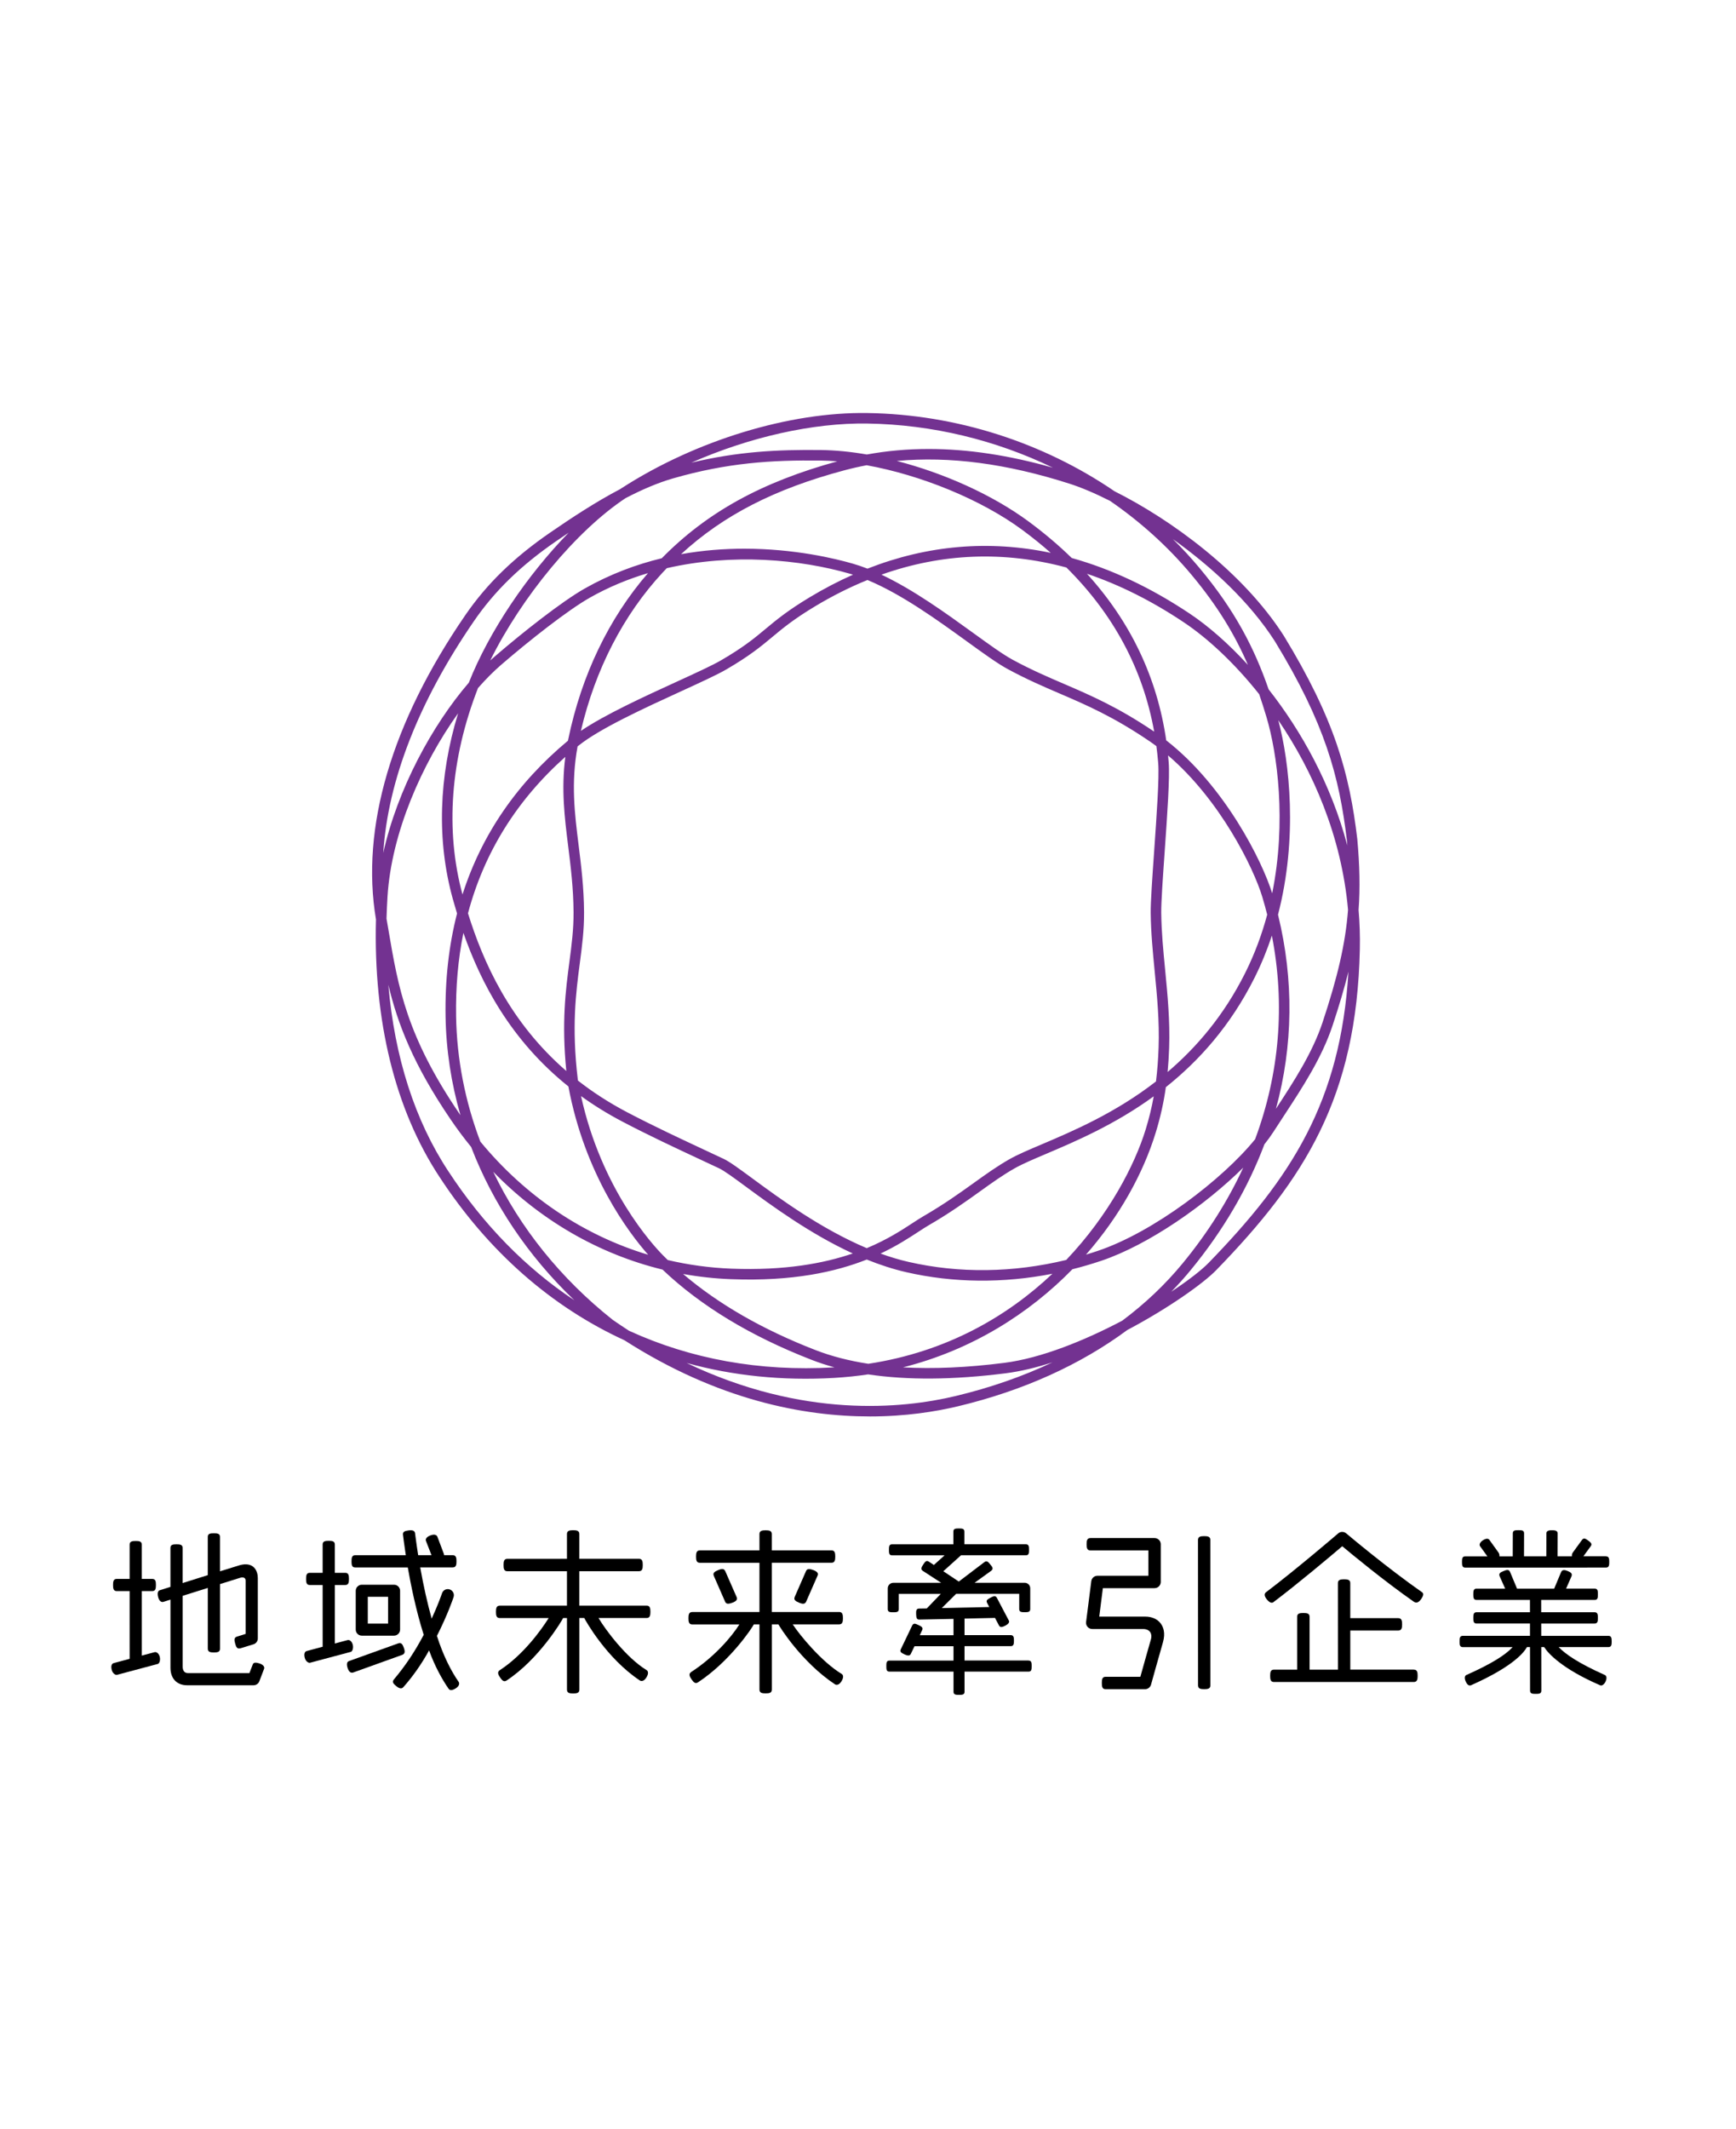 <?xml version="1.0" encoding="UTF-8"?><svg id="_レイヤー_1" xmlns="http://www.w3.org/2000/svg" viewBox="0 0 1150.13 1410.18"><defs><style>.cls-1{fill:#733291;}</style></defs><path class="cls-1" d="M576.17,938.12c-43.88,0-100.71-10.88-162.43-50.42-48.47-22.24-90.19-58.73-122.52-108.13-29.42-44.57-43.88-103.31-42.13-170.62-10.22-60.65,10.24-130.32,59.2-201.55,14.21-20.68,32.05-38.04,56.13-54.62,14.45-9.95,30.36-20.4,46.48-28.85.41-.27.83-.54,1.24-.81,48.7-31.35,110.93-50.43,162.71-49.56,58.81.89,116.3,19.55,163.57,51.82,37.25,18.66,84.9,53.15,112.12,95.69,33.92,55.58,43.54,91.47,48.7,134.71,1.55,17.3,1.92,32.22.84,46.91.73,8.5,1.03,17.17.84,25.98-2.09,98.03-36.46,152.17-95.13,212.54-8.5,8.74-31.36,25.09-58.99,39.71-31.05,22.99-68.94,40.13-112,50.45-14.87,3.57-34.84,6.76-58.62,6.76ZM454.83,902.69c77.08,36.78,142.74,30.44,178.35,21.9,22.99-5.51,44.45-12.99,64.13-22.3-10.58,3.43-21.09,5.99-31.09,7.26-34.56,4.39-65.03,4.62-91.06.72-7.32,1.1-14.8,1.88-22.46,2.33-34.37,1.98-67.18-1.41-97.87-9.9ZM416.77,881.39c40.83,18.72,86.56,27.09,135.53,24.25.18-.01.35-.02.53-.03-5.26-1.44-10.29-3.09-15.08-4.95-40.34-15.64-73.54-35.73-98.81-59.79-42.25-10.32-80.87-32.62-112.17-64.79,17.76,37.06,44.66,70.72,79.22,98.1,3.61,2.5,7.2,4.9,10.77,7.21ZM598.3,905.62c20.11,1.12,42.51.14,67.05-2.98,24.46-3.11,53.15-14.77,78.11-27.91,15.12-11.29,28.55-24,40.08-38.02,16.57-20.15,29.97-41.38,40.13-63.37-24.65,24.41-62.49,51.1-94.15,61.72-6.31,2.12-12.66,3.98-19.03,5.58-28.63,29.3-66.49,53.41-112.2,64.97ZM452.54,843.75c23.36,19.95,52.79,36.87,87.73,50.42,10.49,4.07,22.18,7.09,35.01,9.08,52.21-7.94,92.41-31.68,121.96-59.63-32.68,6.41-65.63,6.11-96.8-1.03-8.89-2.04-17.67-4.93-26.2-8.38-20.44,8.09-49.03,14.59-89.89,13.01-10.76-.41-21.39-1.58-31.83-3.46ZM257.29,652.29c4.13,47.85,17.56,89.85,39.76,123.46,23.2,35.44,51.35,64.09,83.43,85.41-30.74-29.38-53.96-64.08-68.35-101.53-4.69-5.75-9.18-11.75-13.43-17.99-24.88-36.51-35.24-63.53-41.4-89.35ZM837.7,757.9c-10.95,29.06-27.26,57.05-48.79,83.22-4.07,4.96-8.38,9.76-12.91,14.39,11.33-7.5,20.11-14.35,24.79-19.17,54.38-55.96,87.45-106.41,92.57-192.82-2.68,10.89-6.16,22.57-10.51,35.71-7.09,21.37-19.86,40.87-32.22,59.73-2.35,3.58-4.69,7.15-6.97,10.7-1.69,2.62-3.68,5.37-5.96,8.23ZM583.39,830.25c6.12,2.22,12.35,4.11,18.62,5.54,33.54,7.68,69.24,7.19,104.38-1.31,28.42-29.91,45.45-63.06,52.61-86.36,2.26-7.36,4.03-14.54,5.36-22.01-25.8,18.78-51.91,29.87-71.32,38.12-8.38,3.56-15.61,6.63-20.59,9.44-7.88,4.43-14.95,9.51-23.13,15.37-9.4,6.74-20.05,14.38-34.23,22.59-1.94,1.12-4.13,2.56-6.65,4.2-6.23,4.07-14.28,9.34-25.05,14.41ZM442.4,834.53c13.73,3.24,27.86,5.17,42.24,5.72,35.27,1.34,61.15-3.48,80.33-10.07-28.47-13.09-53.61-31.59-70.58-44.07-8.14-5.99-14.57-10.72-17.98-12.32l-12.09-5.66c-16.91-7.89-34.38-16.05-51.91-25.24-10.01-5.25-19.14-10.93-27.46-16.94,13.58,61.75,47.41,98.5,54.4,105.56,1,1.01,2.02,2.02,3.05,3.02ZM318.21,756.07c29.88,36.28,68.39,62.09,111.22,74.98-12.88-14.61-41.94-52.94-52.86-111.49-38.49-30.85-58.1-68.95-69.56-101.68-3.54,17.45-5.16,35.87-4.84,55.25.47,28.41,5.98,56.38,16.05,82.94ZM772.4,720.02c-1.46,10.43-3.66,20.14-6.73,30.16-8.35,27.16-24.02,55.5-46.18,80.77,2.62-.79,5.23-1.61,7.83-2.49,37.06-12.43,82.8-47.5,104.21-73.93,16.13-43.36,20.02-89.15,11.11-134.86-3.09,9.36-6.87,18.68-11.44,27.83-16.01,32.02-37.02,55.21-58.79,72.53ZM382.93,715.71c9.65,7.55,20.5,14.62,32.71,21.02,17.39,9.11,34.79,17.24,51.62,25.1l12.11,5.67c4.02,1.89,10.36,6.55,19.14,13.01,17.99,13.23,45.31,33.33,75.73,46.16,13.6-5.66,23.24-11.97,30.38-16.64,2.64-1.72,4.94-3.23,6.97-4.4,13.89-8.04,24.4-15.58,33.66-22.22,8-5.74,15.56-11.16,23.77-15.79,5.32-2.99,12.72-6.14,21.28-9.77,20.45-8.69,48.51-20.61,75.56-41.6.88-7.02,1.44-14.42,1.73-22.52.61-17.28-1.02-34.14-2.6-50.45-1.22-12.64-2.49-25.72-2.63-38.58-.08-7.28,1.07-23.61,2.28-40.91,1.62-23.07,3.46-49.21,2.69-58.22l-.1-1.21c-.29-3.43-.65-6.82-1.1-10.19-1.55-1.16-3.12-2.28-4.72-3.36-23.8-16.18-41.86-23.95-59.32-31.46-10.85-4.66-22.06-9.49-34.54-16.26-6.81-3.69-16.07-10.4-26.8-18.16-19.64-14.22-43.39-31.4-66.04-40.79-11.69,4.73-23.27,10.55-34.75,17.45l-1.79-2.98,1.79,2.98c-14.2,8.54-21.38,14.52-28.31,20.3-7.33,6.11-14.91,12.43-30.37,21.43-6.15,3.58-17.24,8.66-30.08,14.54-24.08,11.03-54.06,24.75-68.03,36.08-.17.14-.34.28-.52.42-4.44,24.25-1.95,44.27.69,65.42,1.71,13.72,3.48,27.91,3.6,44.3.08,11.88-1.32,22.57-2.81,33.89-2.58,19.63-5.5,41.87-1.34,76.94.04.27.09.54.14.81ZM256.07,608.45c.01.07.02.13.04.2l1.37,7.98c6.36,37.34,11.86,69.58,46.97,121.09.2.3.4.59.61.89-6.13-21.23-9.49-43.16-9.86-65.35-.4-24.21,2.14-46.98,7.6-68.25-1-3.29-1.93-6.5-2.8-9.61-10.69-38.55-9.44-80.69,3.51-122.98-23.92,33.35-44.17,79.2-46.78,121.44-.3,4.91-.52,9.78-.66,14.6ZM846.71,605.8c10.6,43.27,10,86.8-1.37,128.55,11.94-18.24,24.21-37.09,30.91-57.31,9.88-29.8,15.13-51.9,16.85-74.46-4.32-48.72-23.23-91.83-46.22-125.61,7.47,27.86,13.05,77.95-.17,128.82ZM773.86,500.33c.11,1.14.22,2.28.32,3.43l.1,1.2c.82,9.55-.96,34.84-2.68,59.3-1.2,17.15-2.34,33.34-2.26,40.34.14,12.56,1.34,24.91,2.61,37.99,1.6,16.54,3.25,33.63,2.63,51.37-.2,5.64-.53,10.95-1.01,16.03,19.12-16.26,37.3-37.42,51.4-65.61,6.32-12.65,11.08-25.64,14.57-38.6-.98-3.9-2.06-7.81-3.23-11.7-5.78-19.25-27.91-64.24-62.44-93.75ZM310.05,604.89c10.06,32.31,27.66,72,65.15,104.45-3.21-32.36-.43-53.5,2.04-72.29,1.46-11.07,2.83-21.53,2.75-32.93-.11-15.98-1.85-29.96-3.54-43.49-2.41-19.31-4.7-37.72-1.91-59.35-32.21,28.68-53.77,63.36-64.49,103.61ZM316.68,455.73c-18.28,46.84-21.82,94.06-10.27,136.7,12.68-39.61,36.03-73.69,69.88-101.86.06-.29.12-.58.18-.88,8.73-42.38,26.95-80.29,52.83-110.1-13.19,3.92-26.15,9.25-38.48,16.24-14.63,8.28-40.07,28.32-58.81,44.5-5.08,4.39-10.23,9.57-15.34,15.4ZM772.65,490.36c38.75,30.12,63.7,80.11,70.19,101.31,9.61-47.56,3.37-92.8-3.79-116.8-1.53-5.12-3.12-10.13-4.81-15.08-16.67-20.99-34.39-37.2-49.67-47.44-21.31-14.27-42.84-25.05-64.44-32.34,28.9,31.8,46.49,68.73,52.52,110.35ZM376.77,352.79c-2.84,1.91-5.65,3.82-8.4,5.71-23.36,16.08-40.62,32.87-54.34,52.83-36.66,53.34-57.02,105.61-60.12,153.58,9.38-42.22,32.42-84.58,56.7-112.78,13.46-34.06,38.87-71.44,66.16-99.35ZM840.49,456.57c21.63,27.51,41.41,62.83,52.13,103.39-.09-1.14-.19-2.3-.29-3.46-5.04-42.18-14.46-77.31-47.68-131.74-16.74-26.15-42.06-49.49-67.58-67.68,6.08,5.98,11.86,12.24,17.33,18.76,24.04,28.66,36.75,53.79,46.09,80.73ZM583.98,380.61c21.3,10.03,42.79,25.58,60.87,38.66,10.53,7.62,19.62,14.2,26.04,17.68,12.21,6.62,23.27,11.38,33.97,15.98,17.59,7.57,35.78,15.39,59.8,31.64-7.39-41.28-26.86-77.68-58.14-108.7-41.12-11.08-82.35-9.53-122.54,4.73ZM441.74,376.32c-.94.97-1.87,1.96-2.79,2.95-25.95,27.99-44.57,64.1-54.1,104.8,15.96-10.81,42.02-22.74,63.47-32.56,12.67-5.8,23.62-10.82,29.48-14.23,14.95-8.71,21.98-14.56,29.42-20.76,7.14-5.95,14.53-12.1,29.18-20.92,9.5-5.72,19.09-10.71,28.74-14.99-.64-.2-1.27-.39-1.9-.57-33.01-9.56-77.91-13.77-121.5-3.72ZM710.04,369.57c26.28,7.32,52.5,19.66,78.4,36.99,11.86,7.94,25.15,19.39,38.31,33.79-8.45-19.57-19.88-38.82-37.68-60.04-15.51-18.49-33.64-34.79-53.67-48.58-10.06-5.09-19.28-8.96-26.95-11.41-41.61-13.3-79.33-18.28-114.31-15.02,31.47,8.12,63.45,22.47,87.34,40.1,10.37,7.66,19.9,15.72,28.56,24.17ZM414.47,329.91c-32.72,21.65-68.83,65.42-89.68,107.53.9-.82,1.79-1.61,2.69-2.38,18.99-16.4,44.88-36.76,59.92-45.28,16.88-9.56,34.16-15.96,51.04-20.05,29.88-30.44,66.13-50.42,116.29-64.18-3.69-.3-7.29-.47-10.8-.52-32.75-.4-62.01,1.45-98.1,11.84-10.23,2.95-20.82,7.54-31.35,13.05ZM493.07,363.41c33.35,0,60.3,6.53,72.1,9.95,3.15.91,6.34,2.01,9.55,3.26,39.79-15.61,80.61-19.06,121.42-10.45-5.91-5.22-12.17-10.28-18.79-15.16-27.4-20.21-67.19-36.36-103.19-42.88-5,.95-9.94,2.08-14.84,3.39-45.99,12.28-80.05,29.68-108.11,55.52,14.59-2.61,28.72-3.63,41.86-3.63ZM615.25,297.37c25.87,0,53.18,4.13,82.33,12.4-37.81-18.29-79.96-28.6-122.84-29.25-36.18-.6-78.33,9-116.75,25.93,30.64-7.36,56.95-8.75,86.02-8.39,9.6.12,19.81,1.14,30.28,2.96,13.27-2.43,26.9-3.65,40.96-3.65Z"/><path d="M681.45,1099.78h-42.44v-9.51s30.62,0,30.62,0c2.01,0,2.12-1.64,2.12-3.65,0-2.01-.11-3.65-2.12-3.65h-30.62s0-10.97,0-10.97l20.2-.44,2.63,4.99c.63,1.2,1.63,1.49,4.17.14,2.55-1.35,2.82-2.5,2.37-3.36l-7.96-15.12c-.81-1.53-2.26-1.1-4.3.02-2.04,1.11-2.95,1.69-2.14,3.4l1.44,2.73-31.47.68,9.51-9.44h41.79s0,10.13,0,10.13c0,2.01,1.64,2.05,3.65,2.05,2.01,0,3.65-.04,3.65-2.05v-13.79c0-2.01-1.64-3.64-3.65-3.64h-33.22l11.03-7.97c1.74-1.4.6-2.65-.56-4.09-1.16-1.44-2.26-2.92-3.87-1.7l-17.06,12.95-10.25-6.83,11.71-10.56h43.02c2.01-.01,2.05-1.65,2.04-3.66,0-2.01-.04-3.64-2.05-3.64h-40.77s0-8.42,0-8.42c0-2.01-1.64-2.05-3.65-2.05-2.01,0-3.65.04-3.64,2.05v8.43s-40.64.01-40.64.01c-2.01,0-2.05,1.64-2.05,3.65,0,2.01.04,3.65,2.05,3.65h34.81s-7.09,6.38-7.09,6.38l-3.31-2.19c-1.67-1.11-2.5.06-3.62,1.72-1.11,1.68-2.1,3.24-.43,4.35l12.21,7.94h-31.75c-2.01,0-3.65,1.66-3.65,3.67v13.79c0,2.01,1.64,2.05,3.65,2.05,2.01,0,3.65-.04,3.65-2.05v-10.15s27.87,0,27.87,0l-9.33,9.67-5.06.08c-1.89,0-2.07,1.38-1.98,3.73.1,2.35.34,3.58,2.06,3.56l22.7-.46v10.83s-22.35,0-22.35,0l1.66-3.56c.67-1.7-.83-2.39-2.7-3.27-1.87-.88-3.14-1.38-4.01.43l-7.51,15.68c-.7,1.48-.11,2.26,2.41,3.39,2.52,1.13,3.62.93,4.22-.33l2.43-5.05h25.85v9.51s-42.45,0-42.45,0c-2.01,0-2.05,1.66-2.05,3.67,0,2.01.04,3.64,2.05,3.64h42.46v13.34c0,2.01,1.64,2.05,3.65,2.05,2.01,0,3.65-.04,3.65-2.05v-13.34s42.44,0,42.44,0c2.01,0,2.05-1.66,2.05-3.67,0-2.01-.04-3.65-2.05-3.65Z"/><path d="M758.7,1070.69h-30.43s2.4-18.84,2.4-18.84h34.26c2.26-.01,4.1-1.85,4.1-4.11v-24.98c0-2.26-1.85-4.1-4.11-4.1h-42.5c-2.26.01-2.53,1.85-2.53,4.11,0,2.26.27,4.1,2.53,4.1h38.41s0,16.77,0,16.77h-33.77c-2.06.01-3.8,1.55-4.06,3.59l-3.45,27.05c-.14,1.17.22,2.34.99,3.23.78.88,1.91,1.39,3.08,1.39h33.55c5.06-.01,6.19,3.55,5.42,6.55-2.1,7.27-5.69,20.13-7.08,25.11h-23.05c-2.26,0-2.47,1.85-2.47,4.11,0,2.26.21,4.1,2.47,4.1h26.17c1.83,0,3.45-1.25,3.95-3.01.05-.19,5.19-18.7,7.89-28.03,1.81-6.29.19-10.26-1.49-12.49-2.2-2.93-5.86-4.55-10.28-4.54Z"/><path d="M797.78,1017.41c-2.26,0-4.1.26-4.1,2.53l.03,96.3c0,2.26,1.84,2.52,4.1,2.51,2.26,0,4.1-.25,4.1-2.52l-.03-96.3c0-2.26-1.84-2.53-4.1-2.52Z"/><path d="M891.9,1015.59h0c-1.52-1.32-3.83-1.32-5.34,0-.27.23-27.78,23.85-47.78,38.95-.87.66-1.71,2.05.56,4.81,2.27,2.76,3.67,2.27,4.39,1.73,16.18-12.22,37.54-30.17,45.53-37,6.05,5.08,27.61,22.92,47.44,36.77,1.37.87,2.97.87,4.74-1.64,1.76-2.51,1.87-3.87.64-4.69-23.26-16.24-49.14-38.05-50.16-38.93Z"/><path d="M936.66,1105.79h-42.07v-25.87s31.79,0,31.79,0c2.26,0,2.54-1.84,2.54-4.1,0-2.26-.28-4.1-2.54-4.1h-31.8s0-23.22,0-23.22c0-2.26-1.84-2.52-4.1-2.52-2.26,0-4.1.26-4.1,2.53l.02,57.3h-18.79v-35.06c-.01-2.26-1.85-2.45-4.11-2.45-2.26,0-4.1.19-4.1,2.45v35.06s-15.41,0-15.41,0c-2.26,0-2.49,1.84-2.49,4.1,0,2.26.24,4.1,2.49,4.1h92.69c2.26,0,2.53-1.87,2.53-4.13,0-2.26-.27-4.07-2.53-4.07Z"/><path d="M1067.76,1087.17c0-2.06-.1-3.73-2.16-3.73h-44.5s-.01-8.15-.01-8.15h35.38c2.06-.01,2.16-1.69,2.16-3.75,0-2.06-.11-3.73-2.17-3.73h-35.39s-.01-8.15-.01-8.15h35.48c2.06-.01,2.09-1.69,2.09-3.75,0-2.06-.03-3.73-2.09-3.73h-18.98s3.59-8.17,3.59-8.17c.77-1.91-.66-2.74-2.56-3.52-1.9-.76-3.6-1.07-4.37.82l-4.54,10.85v.03s-24.62,0-24.62,0v-.03s-4.62-11.05-4.62-11.05c-.78-1.9-2.42-1.35-4.33-.57-1.9.78-3.36,1.49-2.59,3.39l3.69,8.26h-18.98c-2.06,0-2.13,1.68-2.13,3.74,0,2.06.08,3.73,2.14,3.73h35.38s.01,8.15.01,8.15h-35.4c-2.06.01-2.12,1.68-2.12,3.74,0,2.06.06,3.73,2.12,3.73h35.4s.01,8.15.01,8.15h-44.5c-2.06.01-2.15,1.69-2.15,3.75,0,2.06.09,3.73,2.15,3.73h33.01c-4.83,5.26-14.21,11.16-30.68,18.47-.91.41-1.54,1.81-.39,4.33,1.15,2.52,2.37,2.85,3.42,2.49,25.43-11.29,34.42-20.4,37.11-25.31h2.04s.04,28.84.04,28.84c0,2.06,1.68,2.14,3.74,2.14s3.73-.03,3.73-2.14c0-1.82-.04-28.84-.04-28.84h1.91c2.59,4.1,11.82,14.41,37.27,25.36.76.33,2.41-.32,3.45-2.62s.49-3.8-.42-4.21c-17.45-7.81-26.06-13.72-30.71-18.54h32.99c2.06,0,2.16-1.69,2.16-3.74Z"/><path d="M485.2,1061.51c2.72-1.03,3.43-2.15,2.92-3.54l-7.64-17.42c-.81-1.62-2.09-1.74-4.7-.65-2.61,1.09-3.7,1.97-2.78,4.02l7.43,16.97c.67,1.47,2.04,1.64,4.76.6Z"/><path d="M555.93,1067.66h-44.58s0-32.62,0-32.62h39.52c2.26-.01,2.5-1.85,2.5-4.11,0-2.26-.24-4.1-2.5-4.1h-39.52s0-10.78,0-10.78c0-2.26-1.84-2.52-4.1-2.52-2.26,0-4.1.26-4.1,2.52v10.79s-39.51.01-39.51.01c-2.26,0-2.49,1.84-2.49,4.1,0,2.26.23,4.1,2.49,4.1h39.51s0,32.62,0,32.62h-44.54c-2.26.01-2.49,1.85-2.49,4.11,0,2.26.24,4.1,2.49,4.1h31.24c-4.98,7.95-16.38,21.43-31.9,31.5-1.89,1.23-1.1,2.99.21,4.87,1.3,1.88,2.46,3.18,4.3,1.97,21.36-14.05,35.98-36.28,36.96-38.36.59,0,3.74,0,3.74,0v43.19c.01,2.26,1.86,2.49,4.11,2.48,2.26,0,4.1-.23,4.1-2.49v-43.19s3.56,0,4.36,0c.66,1.39,15.19,24.9,37.42,39.68.68.44,2.46.92,4.25-1.85s1.19-4.43.25-5c-13.46-8.15-27.83-25.76-32.46-32.84h30.75c2.26,0,2.52-1.85,2.52-4.11,0-2.26-.26-4.1-2.53-4.1Z"/><path d="M428.4,1063.43h-44.58s0-22.8,0-22.8h39.52c2.26-.01,2.5-1.85,2.5-4.11,0-2.26-.24-4.1-2.5-4.1h-39.52s0-16.42,0-16.42c0-2.26-1.84-2.52-4.1-2.52-2.26,0-4.1.26-4.1,2.52v16.43s-39.51.01-39.51.01c-2.26,0-2.49,1.84-2.49,4.1,0,2.26.23,4.1,2.49,4.1h39.51s0,22.8,0,22.8h-44.54c-2.26.01-2.49,1.85-2.49,4.11,0,2.26.24,4.1,2.49,4.1h32.43c-4.98,7.95-16.86,24.45-32.38,34.52-1.89,1.23-1.1,2.99.21,4.87,1.3,1.88,2.46,3.18,4.3,1.97,21.36-14.05,36.46-39.3,37.44-41.37.59,0,2.55,0,2.55,0v47.46c.01,2.26,1.86,2.49,4.11,2.48,2.26,0,4.1-.23,4.1-2.49v-47.47s2.45,0,3.24,0c.66,1.39,14.6,26.6,36.83,41.38.68.44,2.46.92,4.25-1.85,1.79-2.77,1.19-4.43.25-5-13.46-8.15-27.4-26.87-31.88-34.53h31.86c2.26,0,2.52-1.85,2.52-4.11s-.26-4.1-2.53-4.1Z"/><path d="M102.45,1094.24l-8.49,2.27v-42.71s6.9,0,6.9,0c2.23,0,2.44-1.81,2.44-4.04,0-2.23-.21-4.04-2.44-4.03h-6.91s0-22.69,0-22.69c0-2.23-1.81-2.42-4.04-2.42-2.23,0-4.04.2-4.03,2.42v22.69s-8.53,0-8.53,0c-2.23,0-2.45,1.81-2.45,4.04,0,2.23.22,4.04,2.45,4.03h8.53s.01,44.86.01,44.86l-10.64,2.85c-1.05.28-1.96,1.65-1.21,4.51.75,2.85,2.94,3.39,3.29,3.29l27.2-7.26c1.05-.28,1.83-2.42,1.32-4.64-.51-2.22-2.08-3.5-3.4-3.16Z"/><path d="M171.86,1101.72c-2.84-.92-4-.58-4.46.83l-2.16,5.55h-40.74c-1.98.01-3.48-1.24-3.49-4.34v-46.82s16.66-5.24,16.66-5.24v40.28c.01,2.23,1.83,2.45,4.05,2.45,2.23,0,4.04-.22,4.03-2.45v-42.82s13.47-4.21,13.47-4.21c1.9-.57,3.5,0,3.5,1.84v35.37s-5.71,1.78-5.71,1.78c-2.13.63-1.81,2.46-1.18,4.75.62,2.29,1.3,3.55,3.47,3l8.61-2.64c1.7-.51,2.89-2.1,2.89-3.88v-40.05c-.01-4.78-2.74-10.86-11.76-8.54l-13.31,4.13v-22.83c0-2.23-1.82-2.37-4.04-2.37-2.23,0-4.04.15-4.04,2.37v25.36s-16.66,5.23-16.66,5.23v-23.25c0-2.23-1.82-2.4-4.04-2.4-2.23,0-4.04.17-4.03,2.4v25.78s-7.06,2.24-7.06,2.24c-1.03.32-1.84,1.53-1.07,4.57.78,3.04,2.45,3.45,3.49,3.12l4.65-1.48v45.15c.02,7.43,4.54,11.57,11,11.57h44.1c1.66-.01,3.18-1.06,3.77-2.61l3.18-8.34c.39-1.01-.28-2.59-3.11-3.52Z"/><path d="M289.46,1083.47c7.25-14.23,10.89-25.22,11.04-25.68.34-1.02.26-2.12-.23-3.08-.48-.96-1.32-1.68-2.34-2.01-1.03-.34-2.11-.28-3.07.21-.97.48-1.69,1.32-2.03,2.37-.25.74-2.53,7.39-6.84,16.76-2.86-10.29-5.42-21.7-7.59-33.93h21.57c2.23,0,2.46-1.82,2.46-4.04,0-2.23-.24-4.04-2.46-4.03h-5.76c-.02-.32-.05-.66-.18-1l-4.26-11.26c-.38-1.02-1.76-1.98-4.71-.82-2.96,1.16-3.22,2.65-2.84,3.66l3.67,9.42h-8.84c-1.26-7.92-2.02-14.23-2.06-14.5-.22-1.74-1.58-2.28-4.36-1.92-2.76.36-3.83.98-3.66,2.83.02.19.76,6.35,1.88,13.6h-33.54c-2.23.01-2.42,1.82-2.42,4.05,0,2.23.19,4.04,2.42,4.04h34.86c1.99,11.45,5.43,28.45,10.55,44.62-5.91,11.17-12.16,20.53-19.73,29.52-1.43,1.7-.46,2.79,1.53,4.45,2,1.66,3.57,1.95,4.67.72,6.05-6.78,11.99-15.12,17.08-24.38,3.73,10.32,8.65,19.28,12.94,25.41.75,1.08,2.15,1.34,4.74-.28,2.59-1.63,2.49-3.46,1.87-4.34-4.83-6.92-10.12-17.13-14.35-30.36Z"/><path d="M267.52,1091.27c-.78-2.09-1.55-3.61-3.68-2.85l-32.62,11.72c-1.01.36-1.94,1.41-.9,4.67,1.04,3.26,2.76,3.19,3.62,2.93l32.62-11.73c2-.78,1.73-2.66.96-4.75Z"/><path d="M1063.94,1030.74h-14.91s4.88-6.69,4.88-6.69c1.16-1.59-.17-2.6-1.76-3.76-1.58-1.15-2.84-2.03-4.01-.44l-6.09,8.36c-.56.76-.75,1.67-.64,2.55h-9.49s.05-15.19.05-15.19c0-2.05-2.36-2.06-3.73-2.06s-3.73,0-3.73,2.06l-.05,15.2h-14.78s.05-15.2.05-15.2c0-2.05-1.45-2.1-3.73-2.1s-3.73.05-3.73,2.1l-.05,15.21h-8.83c.11-.92-.12-1.84-.67-2.6l-6.02-8.37c-.58-.82-2.13-1.13-4.39.45-2.26,1.58-2.27,3.06-1.69,3.88l4.79,6.65h-14.67c-2.06,0-2.14,1.68-2.14,3.74,0,2.06.09,3.73,2.15,3.73l93.23-.03c2.06,0,2.18-1.67,2.18-3.73,0-2.06-.13-3.73-2.19-3.73Z"/><path d="M230.33,1086.24l-8.49,2.27v-38.74s6.9,0,6.9,0c2.23,0,2.44-1.81,2.44-4.04,0-2.23-.21-4.04-2.44-4.03h-6.91s0-18.77,0-18.77c0-2.23-1.81-2.42-4.04-2.42-2.23,0-4.04.2-4.03,2.42v18.77s-8.53,0-8.53,0c-2.23,0-2.45,1.81-2.45,4.04,0,2.23.22,4.04,2.45,4.03h8.53s.01,40.89.01,40.89l-10.64,2.85c-1.05.28-1.96,1.65-1.21,4.51.75,2.85,2.94,3.39,3.29,3.29l27.2-7.26c1.05-.28,1.83-2.42,1.32-4.64s-2.08-3.5-3.4-3.16Z"/><path d="M265.07,1053.61c0-2.23-1.81-4.04-4.04-4.03h-21.31c-2.23,0-4.04,1.82-4.04,4.04v25.67c0,2.23,1.82,4.04,4.04,4.03h21.31c2.23,0,4.04-1.82,4.03-4.04v-25.67ZM257.11,1075.34h-13.44v-17.78h13.44v17.78Z"/><path d="M538.8,1039.85c2.72,1.03,3.43,2.15,2.92,3.54l-7.64,17.42c-.81,1.62-2.09,1.74-4.7.65-2.61-1.09-3.7-1.97-2.78-4.02l7.43-16.97c.67-1.47,2.04-1.64,4.76-.6Z"/></svg>